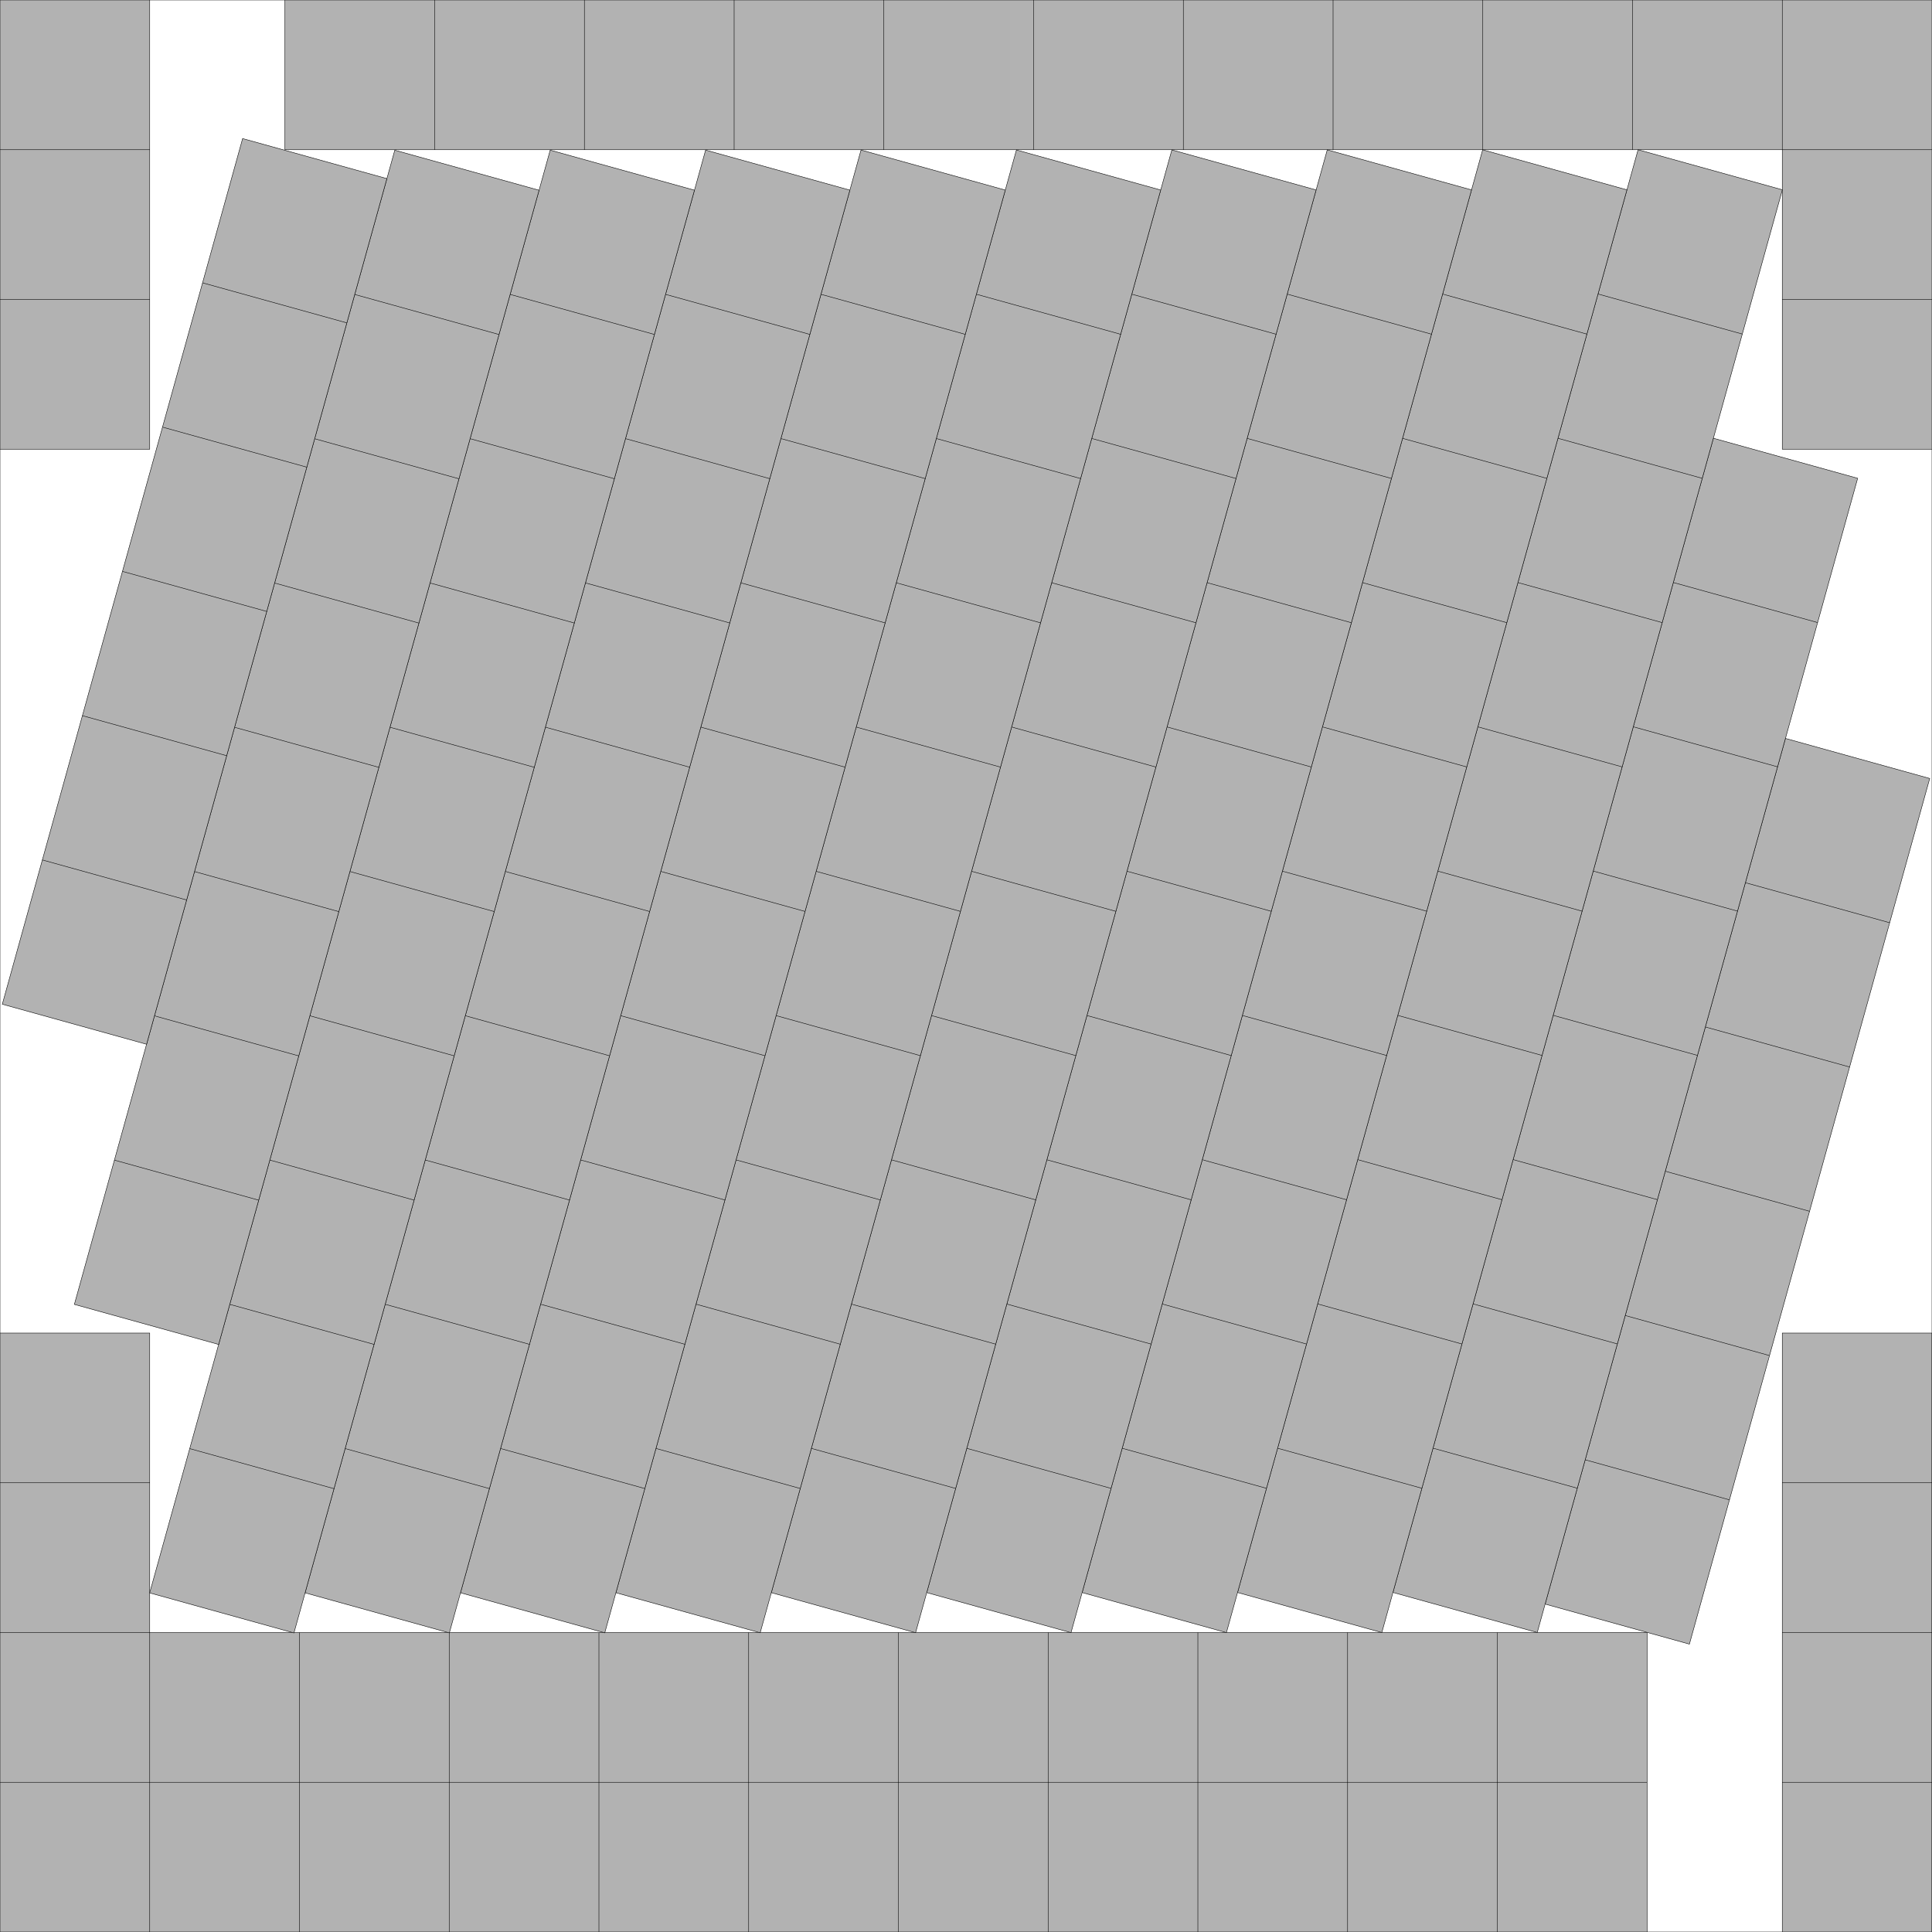 <?xml version="1.0" encoding="UTF-8"?>
<!--
    Found    by David Ellsworth on November 13, 2024, inspired by a packing found by Sigvart Brendberg's program, https://hohmiyazawa.github.io/squares_in_rects/squaredrawer.html (with s = 12.91380416487)
    Improved by David Ellsworth on November 15, 2024
    An exact optimized solution yielded a significantly better side length than that found by the program.

    RootReduce[Solve[{s == 3 + Sin[a] + 10*Cos[a], 
                      s == 2 + 8*Cos[a] + 7*Tan[a]*Sin[a] + 10*Sin[a]},
                     {s, a}][[4]]]
    s = Root[242873 + 91472*# - 12526*#^2 - 1782*#^3 + 162*#^4, 4]
    a = ArcTan[Root[3 - 36*# + 52*#^2 + 126*#^3 + 49*#^4, 4]]
-->
<!DOCTYPE svg PUBLIC "-//W3C//DTD SVG 1.1//EN" "http://www.w3.org/Graphics/SVG/1.1/DTD/svg11.dtd">
<svg xmlns="http://www.w3.org/2000/svg" xmlns:xlink="http://www.w3.org/1999/xlink" width="100%" height="100%" viewBox="0 0 12.903 12.903" style="fill:#B2B2B2; stroke:black; stroke-width:0.003" id="svg">
    <rect x="0" y="0" width="12.903" height="12.903" fill="#808080" stroke="none"/>
    <script xlink:href="svgDisp.js"/>
    <defs>
        <rect width="12.903" height="12.903" id="outer"/>
    </defs>
    <use xlink:href="#outer" style="fill:white; stroke:none"/>
    <g>
        <path style="stroke:none" d="M1,0 V3 H0 V0"/>
        <path style=  "fill:none" d="M1,0 V3 H0
                                     M0,1 H1
                                     M0,2 H1"/>
    </g>
    <g transform="translate(12.903 12.903) scale(-1 -1)">
        <path style="stroke:none" d="M1,0 V4 H0 V0"/>
        <path style=  "fill:none" d="M1,0 V4 H0 V0
                                     M0,1 H1
                                     M0,2 H1
                                     M0,3 H1"/>
    </g>
    <g transform="translate(12.903) scale(-1 1)">
        <path style="stroke:none" d="M 0,3 H 1 V1 H11 V0 H0"/>
        <path style=  "fill:none" d="M 0,1 H11 V0
                                     M 0,2 H 1
                                     M 0,3 H 1 V0
                                     M 2,0 V 1
                                     M 3,0 V 1
                                     M 4,0 V 1
                                     M 5,0 V 1
                                     M 6,0 V 1
                                     M 7,0 V 1
                                     M 8,0 V 1
                                     M 9,0 V 1
                                     M10,0 V 1"/>
    </g>
    <g transform="translate(0 12.903) scale(1 -1)">
        <path style="stroke:none" d="M 0,4 H 1 V2 H11 V0 H0"/>
        <path style=  "fill:none" d="M 0,1 H11
                                     M 0,2 H11 V0
                                     M 0,3 H 1
                                     M 0,4 H 1 V0
                                     M 2,0 V 2
                                     M 3,0 V 2
                                     M 4,0 V 2
                                     M 5,0 V 2
                                     M 6,0 V 2
                                     M 7,0 V 2
                                     M 8,0 V 2
                                     M 9,0 V 2
                                     M10,0 V 2"/>
    </g>
    <g transform="translate(10.94 1) rotate(15.515)">
        <defs>
            <g id="six">
                <rect width="1" height="6"/>
                <path style="fill:none" d="M0,1 H1
                                           M0,2 H1
                                           M0,3 H1
                                           M0,4 H1
                                           M0,5 H1"/>
            </g>
            <g id="eight">
                <rect width="1" height="8"/>
                <path style="fill:none" d="M0,1 H1
                                           M0,2 H1
                                           M0,3 H1
                                           M0,4 H1
                                           M0,5 H1
                                           M0,6 H1
                                           M0,7 H1"/>
            </g>
            <g id="ten">
                <rect width="1" height="10"/>
                <path style="fill:none" d="M0,1 H1
                                           M0,2 H1
                                           M0,3 H1
                                           M0,4 H1
                                           M0,5 H1
                                           M0,6 H1
                                           M0,7 H1
                                           M0,8 H1
                                           M0,9 H1"/>
            </g>
        </defs>
        <use xlink:href="#six"   transform="translate (1 -.278) translate (1 -.278) translate(0 4.081)"/>
        <use xlink:href="#eight" transform="translate (1 -.278)       translate(0 2)"/>
        <use xlink:href="#ten"   transform=""/>
        <use xlink:href="#ten"   transform="translate(-1  .278)"/>
        <use xlink:href="#ten"   transform="translate(-1  .278) translate(-1  .278)"/>
        <use xlink:href="#ten"   transform="translate(-1  .278) translate(-1  .278) translate(-1  .278)"/>
        <use xlink:href="#ten"   transform="translate(-1  .278) translate(-1  .278) translate(-1  .278) translate(-1  .278)"/>
        <use xlink:href="#ten"   transform="translate(-1  .278) translate(-1  .278) translate(-1  .278) translate(-1  .278) translate(-1  .278)"/>
        <use xlink:href="#ten"   transform="translate(-1  .278) translate(-1  .278) translate(-1  .278) translate(-1  .278) translate(-1  .278) translate(-1  .278)"/>
        <use xlink:href="#ten"   transform="translate(-1  .278) translate(-1  .278) translate(-1  .278) translate(-1  .278) translate(-1  .278) translate(-1  .278) translate(-1  .278)"/>
        <use xlink:href="#eight" transform="translate(-1  .278) translate(-1  .278) translate(-1  .278) translate(-1  .278) translate(-1  .278) translate(-1  .278) translate(-1  .278) translate(-1  .278)"/>
        <use xlink:href="#six"   transform="translate(-1  .278) translate(-1  .278) translate(-1  .278) translate(-1  .278) translate(-1  .278) translate(-1  .278) translate(-1  .278) translate(-1  .278) translate(-1  .278) translate(0 -.081)"/>
    </g>
    <use xlink:href="#outer" style="fill:none"/>
</svg>